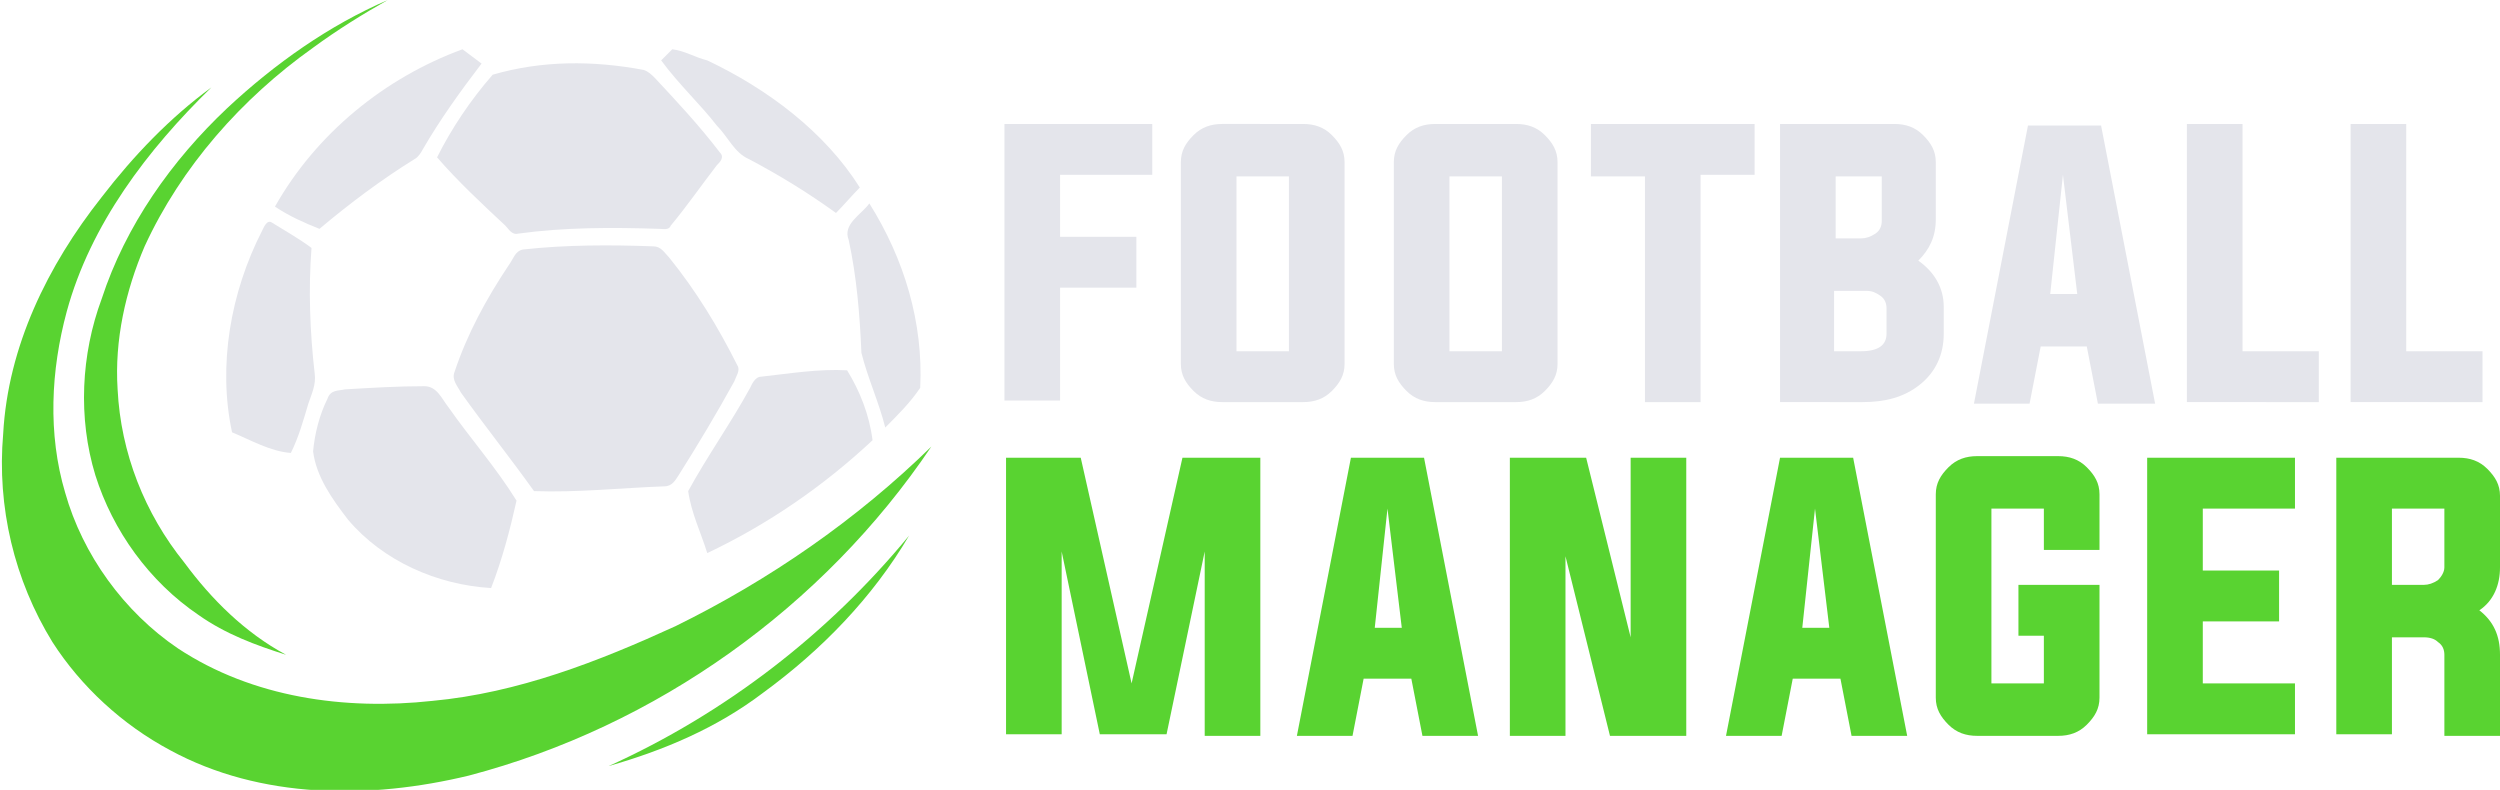<?xml version="1.0" encoding="utf-8"?>
<!-- Generator: Adobe Illustrator 24.1.0, SVG Export Plug-In . SVG Version: 6.00 Build 0)  -->
<svg version="1.1" id="Layer_1" xmlns="http://www.w3.org/2000/svg" xmlns:xlink="http://www.w3.org/1999/xlink" x="0px" y="0px"
	 width="157.3px" height="49.7px" viewBox="0 0 157.3 49.7" style="enable-background:new 0 0 157.3 49.7;" xml:space="preserve">
<style type="text/css">
	.st0{fill:#E4E5EB;}
	.st1{fill:#59D331;}
</style>
<g>
	<path class="st0" d="M63.2,7.8h9.3v3.2h-5.8v3.9h4.8v3.2h-4.8v7.1h-3.5V7.8z"/>
	<path class="st0" d="M82,7.8c0.7,0,1.3,0.2,1.8,0.7c0.5,0.5,0.8,1,0.8,1.7v12.7c0,0.7-0.3,1.2-0.8,1.7c-0.5,0.5-1.1,0.7-1.8,0.7
		h-5.1c-0.7,0-1.3-0.2-1.8-0.7s-0.8-1-0.8-1.7V10.2c0-0.7,0.3-1.2,0.8-1.7c0.5-0.5,1.1-0.7,1.8-0.7H82z M77.8,11.1v11h3.3v-11H77.8z
		"/>
	<path class="st0" d="M95.4,7.8c0.7,0,1.3,0.2,1.8,0.7c0.5,0.5,0.8,1,0.8,1.7v12.7c0,0.7-0.3,1.2-0.8,1.7c-0.5,0.5-1.1,0.7-1.8,0.7
		h-5.1c-0.7,0-1.3-0.2-1.8-0.7s-0.8-1-0.8-1.7V10.2c0-0.7,0.3-1.2,0.8-1.7C89,8,89.6,7.8,90.3,7.8H95.4z M91.2,11.1v11h3.3v-11H91.2
		z"/>
	<path class="st0" d="M103.5,11.1h-3.4V7.8h10.3v3.2h-3.4v14.3h-3.5V11.1z"/>
	<path class="st0" d="M112,7.8h7.2c0.7,0,1.3,0.2,1.8,0.7c0.5,0.5,0.8,1,0.8,1.7v3.6c0,1.1-0.4,1.9-1.1,2.6c1,0.7,1.6,1.7,1.6,2.9
		V21c0,1.3-0.5,2.4-1.5,3.2c-1,0.8-2.2,1.1-3.6,1.1H112V7.8z M115.5,11.1v3.9h1.6c0.3,0,0.6-0.1,0.9-0.3c0.3-0.2,0.4-0.5,0.4-0.8
		v-2.8H115.5z M115.5,22.1h1.6c1.1,0,1.6-0.4,1.6-1.1v-1.6c0-0.3-0.1-0.6-0.4-0.8s-0.5-0.3-0.9-0.3h-2V22.1z"/>
	<path class="st0" d="M128.4,21.8l-0.7,3.6h-3.5l3.4-17.5h4.6l3.4,17.5H132l-0.7-3.6H128.4z M129,18.5h1.7l-0.9-7.5L129,18.5z"/>
	<path class="st0" d="M137.6,25.3V7.8h3.5v14.3h4.8v3.2H137.6z"/>
	<path class="st0" d="M147.9,25.3V7.8h3.5v14.3h4.8v3.2H147.9z"/>
	<path class="st1" d="M79.3,28.8v17.5h-3.5V34.7l-2.4,11.5h-4.2l-2.4-11.5v11.5h-3.5V28.8H68L71.2,43l3.2-14.2H79.3z"/>
	<path class="st1" d="M85.8,42.7l-0.7,3.6h-3.5L85,28.8h4.6L93,46.3h-3.5l-0.7-3.6H85.8z M86.5,39.5h1.7L87.3,32L86.5,39.5z"/>
	<path class="st1" d="M98.5,35v11.3H95V28.8h4.8l2.8,11.3V28.8h3.5v17.5h-4.8L98.5,35z"/>
	<path class="st1" d="M112.8,42.7l-0.7,3.6h-3.5l3.4-17.5h4.6l3.4,17.5h-3.5l-0.7-3.6H112.8z M113.4,39.5h1.7l-0.9-7.5L113.4,39.5z"
		/>
	<path class="st1" d="M128.6,40H127v-3.2h5.1v7.1c0,0.7-0.3,1.2-0.8,1.7c-0.5,0.5-1.1,0.7-1.8,0.7h-5.1c-0.7,0-1.3-0.2-1.8-0.7
		s-0.8-1-0.8-1.7V31.1c0-0.7,0.3-1.2,0.8-1.7c0.5-0.5,1.1-0.7,1.8-0.7h5.1c0.7,0,1.3,0.2,1.8,0.7c0.5,0.5,0.8,1,0.8,1.7v3.5h-3.5V32
		h-3.3v11h3.3V40z"/>
	<path class="st1" d="M138.6,43h5.8v3.2h-9.3V28.8h9.3V32h-5.8v3.9h4.8v3.2h-4.8V43z"/>
	<path class="st1" d="M150.5,40v6.2H147V28.8h7.7c0.7,0,1.3,0.2,1.8,0.7c0.5,0.5,0.8,1,0.8,1.7v4.5c0,1.1-0.4,2.1-1.3,2.7
		c0.9,0.7,1.3,1.6,1.3,2.8v5.1h-3.5v-5.1c0-0.3-0.1-0.6-0.4-0.8c-0.2-0.2-0.5-0.3-0.9-0.3H150.5z M152.5,36.8c0.3,0,0.6-0.1,0.9-0.3
		c0.2-0.2,0.4-0.5,0.4-0.8V32h-3.3v4.8H152.5z"/>
</g>
<g>
	<path class="st1" d="M14.3,6.8C17.3,4,20.7,1.6,24.4,0c-1.6,0.9-3.2,1.9-4.7,3c-4.5,3.2-8.3,7.5-10.6,12.5c-1.2,2.8-1.9,5.9-1.7,9
		c0.2,4,1.7,7.8,4.2,10.9c1.7,2.3,3.8,4.4,6.4,5.8c-1.9-0.6-3.8-1.3-5.5-2.5c-3.1-2.1-5.4-5.3-6.5-8.8c-1.1-3.6-0.9-7.6,0.4-11.1
		C7.9,14.2,10.8,10.1,14.3,6.8"/>
	<path class="st0" d="M41.6,3.8c0.2-0.2,0.5-0.5,0.7-0.7c0.8,0.1,1.4,0.5,2.2,0.7c3.8,1.8,7.4,4.5,9.6,8c-0.5,0.5-1,1.1-1.5,1.6
		c-1.8-1.3-3.6-2.4-5.5-3.4c-0.9-0.4-1.3-1.4-2-2.1C44.1,6.6,42.7,5.3,41.6,3.8z"/>
	<path class="st1" d="M6.4,12.4c2-2.6,4.3-5,6.9-6.9c-4,3.9-7.6,8.6-9.1,14.1C3.2,23.3,3,27.3,4.1,31c1.1,3.9,3.7,7.5,7.1,9.8
		c4.7,3.1,10.5,3.9,16,3.3c5.4-0.5,10.5-2.5,15.3-4.7c5.9-2.9,11.4-6.7,16.1-11.3c-6.8,10.1-17.3,17.6-29.1,20.7
		c-6.2,1.5-13.1,1.5-18.8-1.6c-3-1.6-5.6-4-7.4-6.8c-2.4-3.9-3.5-8.5-3.1-13.1C0.5,21.8,3,16.7,6.4,12.4z"/>
	<path class="st0" d="M17.3,13c2.6-4.6,6.9-8.1,11.8-9.9c0.4,0.3,0.8,0.6,1.2,0.9c-1.3,1.7-2.6,3.5-3.7,5.4
		c-0.1,0.2-0.3,0.5-0.5,0.6c-2.1,1.3-4.1,2.8-6,4.4C19.1,14,18.2,13.6,17.3,13z"/>
	<path class="st0" d="M53.4,15.1c-0.4-1,0.8-1.6,1.3-2.3c2.2,3.5,3.4,7.5,3.2,11.6c-0.6,0.9-1.4,1.7-2.2,2.5
		c-0.4-1.6-1.1-3.1-1.5-4.7C54.1,19.8,53.9,17.4,53.4,15.1z"/>
	<path class="st0" d="M31,4.7c3.1-0.9,6.3-0.9,9.5-0.3c0.3,0.1,0.5,0.3,0.7,0.5c1.4,1.5,2.8,3,4.1,4.7c0.3,0.3,0,0.6-0.2,0.8
		c-1,1.3-1.9,2.6-2.9,3.8c-0.1,0.3-0.5,0.2-0.7,0.2c-3-0.1-6-0.1-8.9,0.3c-0.4,0.1-0.6-0.3-0.8-0.5c-1.5-1.4-3-2.8-4.3-4.3
		C28.4,8.1,29.6,6.3,31,4.7z"/>
	<path class="st0" d="M32.9,15.7c2.7-0.3,5.5-0.3,8.2-0.2c0.5,0,0.7,0.4,1,0.7c1.7,2.1,3.1,4.4,4.3,6.8c0.2,0.3-0.1,0.7-0.2,1
		c-1.1,2-2.3,4-3.5,5.9c-0.2,0.3-0.4,0.7-0.9,0.7c-2.7,0.1-5.5,0.4-8.2,0.3c-1.5-2.1-3.1-4.1-4.6-6.2c-0.2-0.4-0.6-0.8-0.4-1.3
		c0.8-2.4,2-4.6,3.4-6.7C32.3,16.3,32.4,15.8,32.9,15.7z"/>
	<path class="st0" d="M16.5,14.5c0.1-0.2,0.3-0.7,0.6-0.5c0.8,0.5,1.7,1,2.5,1.6c-0.2,2.6-0.1,5.3,0.2,7.9c0.1,0.7-0.2,1.3-0.4,1.9
		c-0.3,1-0.6,2.1-1.1,3.1c-1.3-0.1-2.5-0.8-3.7-1.3C13.7,23,14.5,18.4,16.5,14.5z"/>
	<path class="st0" d="M47.9,23.7c1.8-0.2,3.6-0.5,5.4-0.4c0.8,1.3,1.4,2.8,1.6,4.4c-3.1,2.9-6.6,5.3-10.4,7.1
		c-0.4-1.3-1-2.5-1.2-3.9c1.2-2.2,2.7-4.3,3.9-6.5C47.3,24.2,47.5,23.7,47.9,23.7z"/>
	<path class="st0" d="M21.7,24.5c1.7-0.1,3.3-0.2,5-0.2c0.8,0,1.1,0.8,1.5,1.3c1.4,2,3,3.8,4.3,5.9c-0.4,1.8-0.9,3.7-1.6,5.5
		c-3.4-0.2-6.8-1.7-9-4.3c-1-1.3-2-2.7-2.2-4.3c0.1-1.1,0.4-2.3,0.9-3.3C20.8,24.5,21.3,24.6,21.7,24.5z"/>
	<path class="st1" d="M38.3,48.2c7.3-3.3,13.8-8.3,18.9-14.5c-2.3,3.9-5.5,7.2-9.2,9.9C45.1,45.8,41.8,47.2,38.3,48.2z"/>
</g>
</svg>
